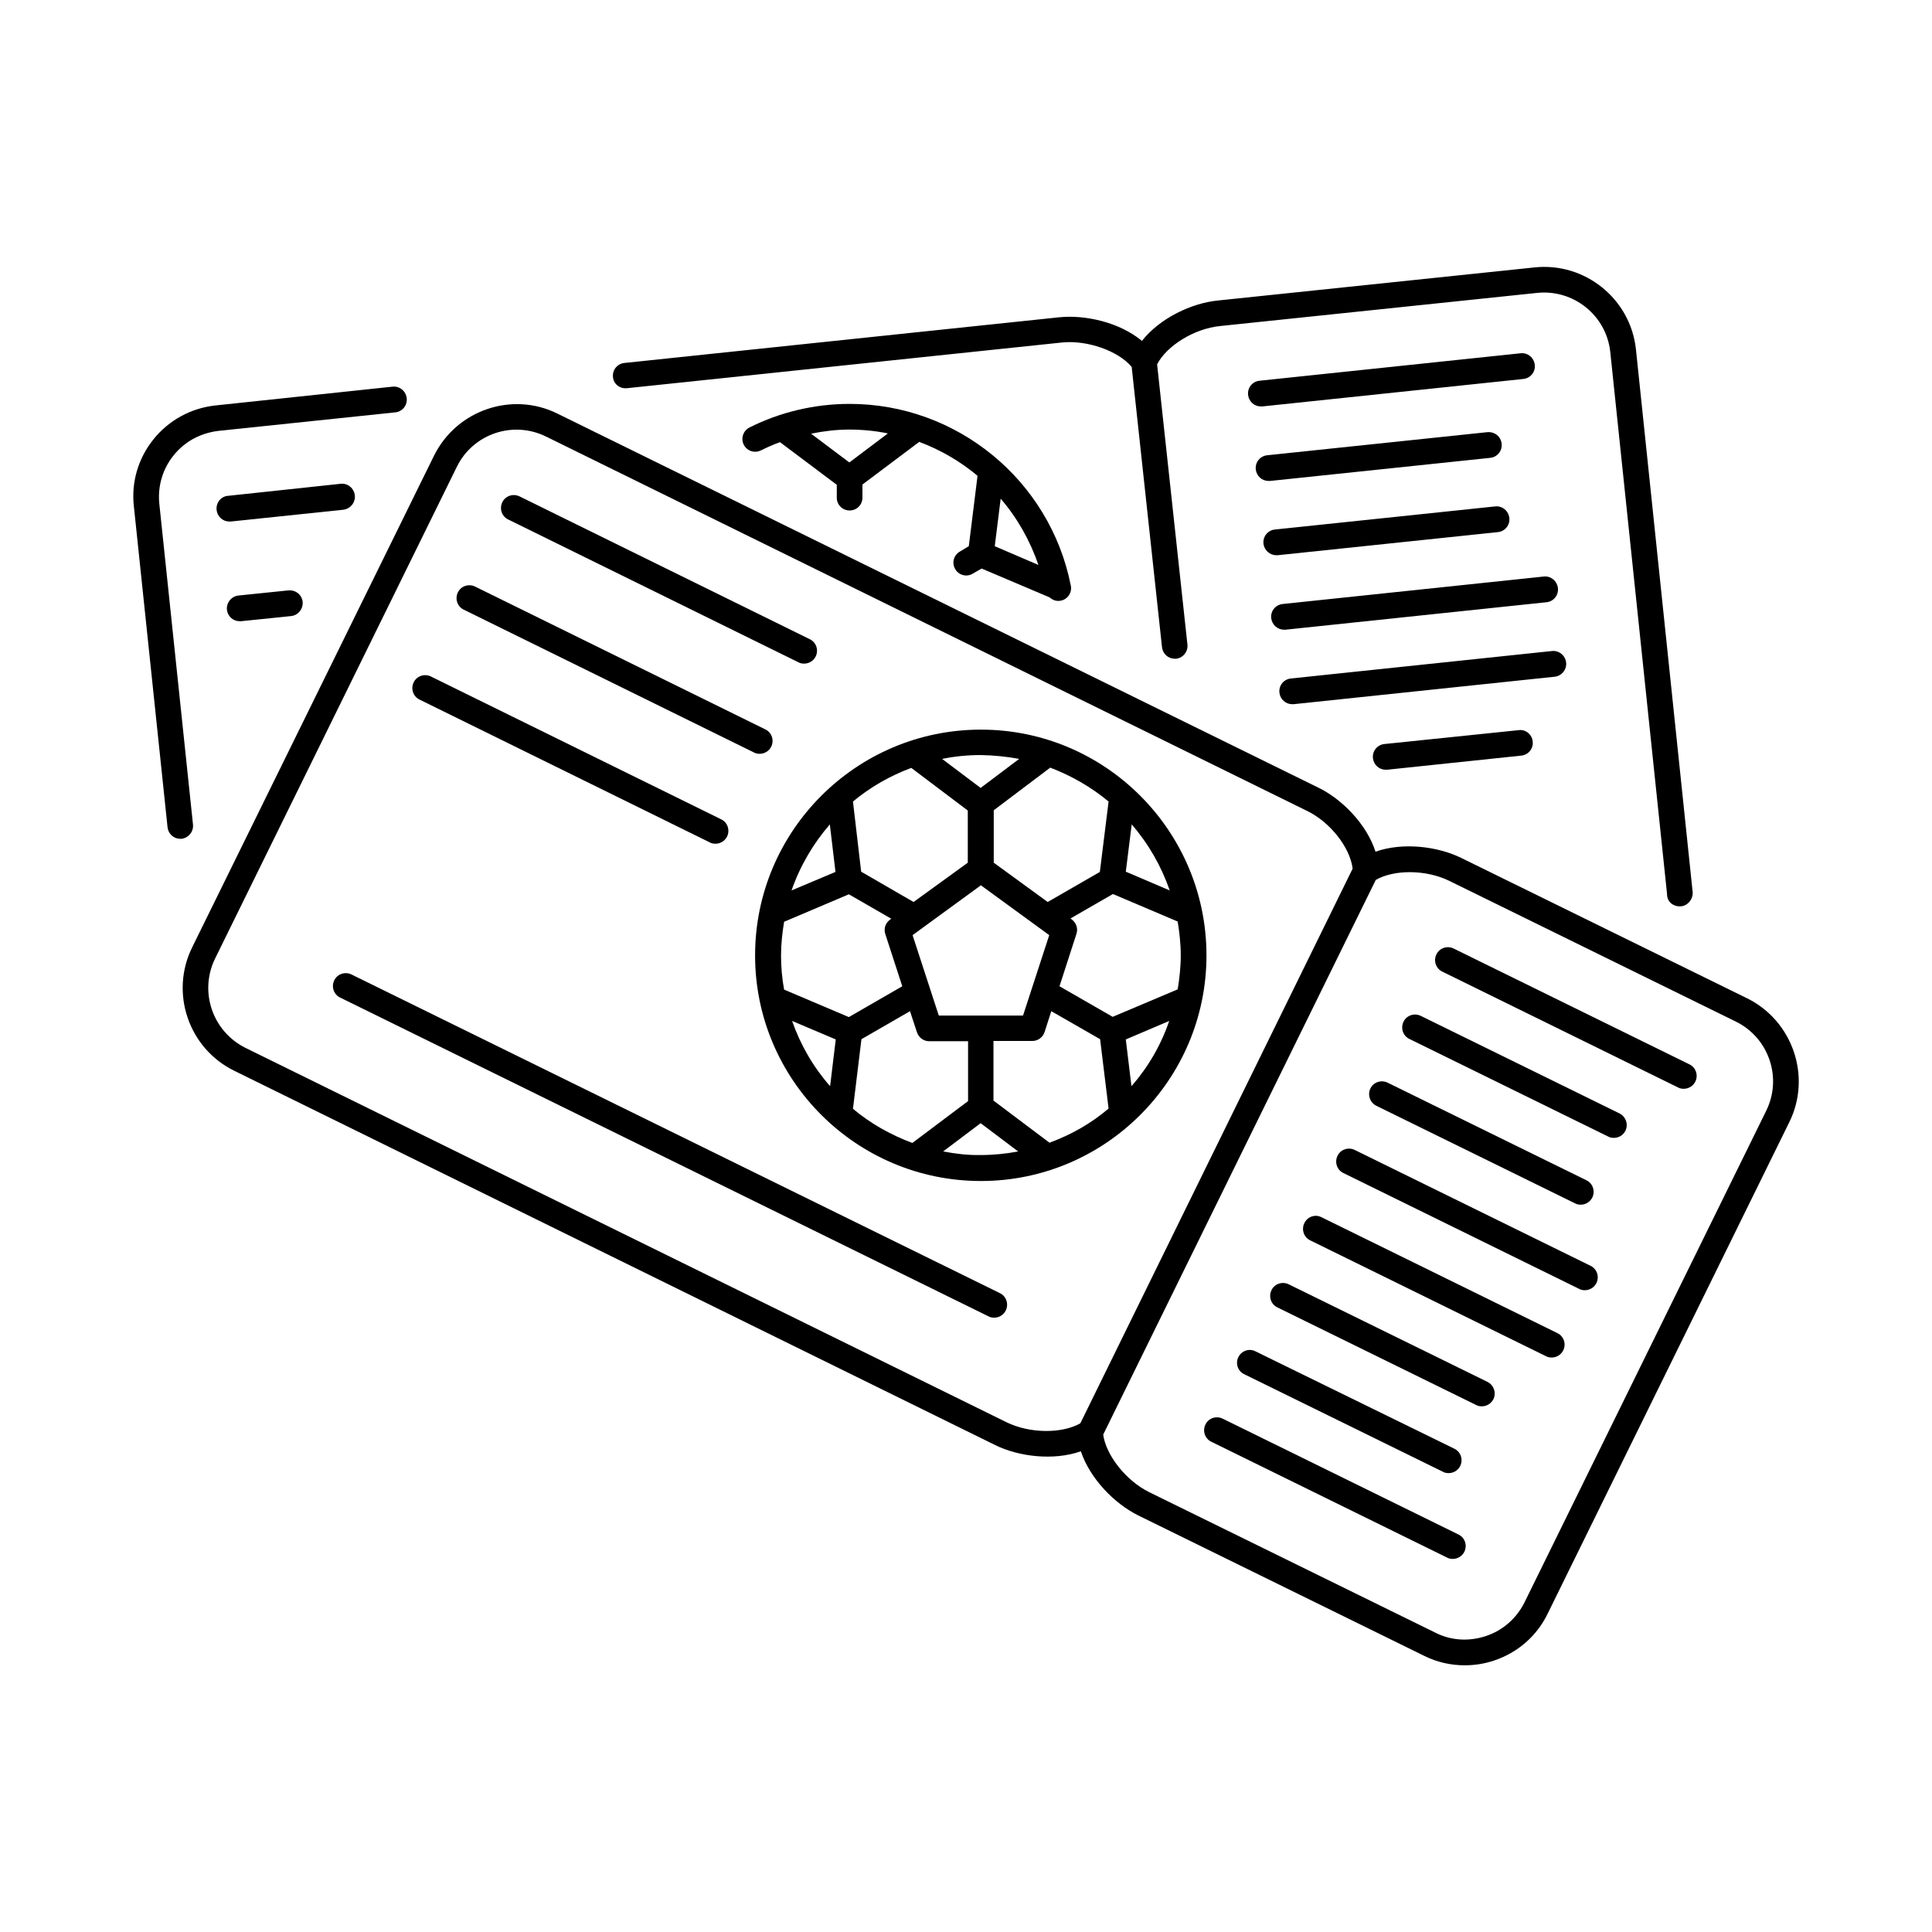 <?xml version="1.0" encoding="UTF-8"?>
<!-- Uploaded to: ICON Repo, www.iconrepo.com, Generator: ICON Repo Mixer Tools -->
<svg fill="#000000" width="800px" height="800px" version="1.1" viewBox="144 144 512 512" xmlns="http://www.w3.org/2000/svg">
 <g>
  <path d="m195.14 362.48-8.918-84.965c-0.477-4.699 0.887-9.258 3.812-12.867 2.926-3.676 7.215-5.922 11.914-6.469l46.84-4.902c1.84-0.203 3.199-1.84 2.996-3.746-0.203-1.84-1.84-3.269-3.746-3.062l-46.836 4.969c-6.535 0.68-12.391 3.879-16.477 8.918-4.086 5.039-5.992 11.438-5.242 17.906l8.918 84.969c0.203 1.77 1.633 3.062 3.402 3.062h0.34c1.84-0.27 3.203-1.906 2.996-3.812z"/>
  <path d="m310.13 246.88 115.33-12.117c6.738-0.68 14.91 2.246 18.449 6.469l8.035 74.277c0.203 1.77 1.633 3.062 3.402 3.062h0.34c1.84-0.203 3.199-1.906 2.996-3.746l-8.035-74.277c2.586-4.969 9.871-9.465 16.68-10.145l84.012-8.781c9.668-1.02 18.383 5.992 19.402 15.66l15.047 143.65v0.066c0 1.906 1.496 3.199 3.402 3.199s3.402-1.703 3.402-3.609l-15.047-144c-1.43-13.414-13.547-23.148-26.891-21.719l-84.012 8.781c-6.738 0.68-15.184 4.562-20.016 10.688-5.992-4.969-15.047-6.945-21.855-6.262l-115.33 12.117c-1.84 0.203-3.199 1.84-2.996 3.746 0.145 1.773 1.777 3.137 3.684 2.934z"/>
  <path d="m510.84 341.18c-1.84 0.203-3.199 1.84-2.996 3.746 0.203 1.77 1.633 3.062 3.402 3.062h0.34l35.605-3.746c1.84-0.203 3.199-1.84 2.996-3.746s-1.906-3.269-3.746-2.996z"/>
  <path d="m559.04 319.59c-0.203-1.84-1.84-3.269-3.746-3.062l-69.238 7.285c-1.84 0.203-3.199 1.84-2.996 3.746 0.203 1.77 1.633 3.062 3.402 3.062h0.34l69.238-7.285c1.844-0.207 3.203-1.91 3-3.746z"/>
  <path d="m484.29 310.88h0.34l69.238-7.285c1.84-0.203 3.199-1.84 2.996-3.746-0.203-1.84-1.84-3.269-3.746-3.062l-69.238 7.285c-1.84 0.203-3.199 1.84-2.996 3.746 0.207 1.77 1.703 3.062 3.406 3.062z"/>
  <path d="m482.24 291.14h0.34l58.414-6.129c1.84-0.203 3.199-1.84 2.996-3.746-0.203-1.84-1.84-3.269-3.746-3.062l-58.414 6.129c-1.84 0.203-3.199 1.84-2.996 3.746 0.207 1.766 1.703 3.062 3.406 3.062z"/>
  <path d="m480.2 271.46h0.34l58.414-6.129c1.84-0.203 3.199-1.84 2.996-3.746s-1.84-3.199-3.746-3.062l-58.414 6.129c-1.84 0.203-3.199 1.84-2.996 3.746 0.207 1.766 1.637 3.062 3.406 3.062z"/>
  <path d="m478.5 251.71 69.238-7.285c1.84-0.203 3.199-1.84 2.996-3.746-0.203-1.84-1.84-3.269-3.746-3.062l-69.238 7.285c-1.84 0.203-3.199 1.84-2.996 3.746 0.203 1.77 1.633 3.062 3.402 3.062h0.344z"/>
  <path d="m207.19 301.82c-1.84 0.203-3.199 1.84-3.062 3.746 0.203 1.77 1.633 3.062 3.402 3.062h0.34l13.277-1.363c1.84-0.203 3.199-1.84 3.062-3.746-0.203-1.906-1.84-3.199-3.746-3.062z"/>
  <path d="m238.03 275.27c-0.203-1.84-1.84-3.269-3.746-3.062l-29.887 3.195c-1.84 0.137-3.199 1.84-2.996 3.746 0.203 1.77 1.633 3.062 3.402 3.062h0.34l29.887-3.133c1.844-0.27 3.203-1.902 3-3.809z"/>
  <path d="m409.05 486.73-171.91-84.488c-1.703-0.816-3.746-0.137-4.562 1.566-0.816 1.703-0.137 3.746 1.566 4.562l171.84 84.488c0.477 0.273 1.02 0.34 1.496 0.34 1.227 0 2.449-0.68 3.062-1.906 0.82-1.703 0.141-3.746-1.492-4.562z"/>
  <path d="m607.04 408.58-75.844-37.242c-6.129-2.996-15.32-4.223-22.672-1.633-2.383-7.422-9.055-14.023-15.113-16.953l-201.66-99.129c-12.051-5.992-26.758-0.953-32.746 11.164l-64.066 130.24c-5.992 12.121-0.953 26.824 11.168 32.75l201.66 99.195c6.059 2.996 15.32 4.223 22.672 1.633 2.449 7.352 8.988 13.891 15.113 16.953l75.844 37.242c3.402 1.703 7.082 2.519 10.758 2.519 2.656 0 5.309-0.41 7.898-1.293 6.195-2.109 11.234-6.469 14.094-12.391l64.066-130.31c5.918-12.055 0.879-26.762-11.172-32.75zm-196.28 112.34-201.66-99.199c-8.781-4.356-12.391-14.906-8.102-23.691l64.066-130.31c4.289-8.781 14.91-12.324 23.625-8.035l201.66 99.195c6.195 2.996 11.438 9.734 12.117 15.32l-72.164 146.99c-4.902 2.793-13.414 2.727-19.543-0.27zm201.32-82.586-64.066 130.31c-2.109 4.223-5.719 7.422-10.211 8.918-4.492 1.496-9.258 1.227-13.414-0.887l-75.844-37.242c-6.195-3.062-11.438-9.805-12.188-15.25l72.234-146.99c4.832-2.793 13.344-2.793 19.539 0.273l75.844 37.242c8.789 4.289 12.395 14.91 8.105 23.625z"/>
  <path d="m530.51 550.66-62.5-30.707c-1.703-0.816-3.746-0.137-4.562 1.566-0.816 1.703-0.137 3.746 1.566 4.562l62.5 30.707c0.477 0.273 1.02 0.34 1.496 0.34 1.227 0 2.449-0.68 3.062-1.906 0.82-1.703 0.141-3.746-1.562-4.562z"/>
  <path d="m473.73 508.18 52.695 25.871c0.477 0.273 1.02 0.34 1.496 0.34 1.227 0 2.449-0.68 3.062-1.906 0.816-1.703 0.137-3.746-1.566-4.562l-52.691-25.801c-1.703-0.887-3.746-0.137-4.562 1.566-0.816 1.633-0.133 3.676 1.566 4.492z"/>
  <path d="m538.21 510.22-52.695-25.871c-1.703-0.816-3.746-0.137-4.562 1.566-0.816 1.703-0.137 3.746 1.566 4.562l52.695 25.871c0.477 0.273 1.02 0.34 1.496 0.34 1.227 0 2.449-0.68 3.062-1.906 0.82-1.703 0.07-3.746-1.562-4.562z"/>
  <path d="m556.72 497.29-62.5-30.707c-1.703-0.887-3.746-0.137-4.562 1.566-0.816 1.703-0.137 3.746 1.566 4.562l62.5 30.707c0.477 0.273 1.02 0.34 1.496 0.34 1.227 0 2.449-0.68 3.062-1.906 0.82-1.703 0.141-3.746-1.562-4.562z"/>
  <path d="m565.51 479.45-62.5-30.707c-1.703-0.816-3.746-0.137-4.562 1.566-0.816 1.703-0.137 3.746 1.566 4.562l62.5 30.707c0.477 0.273 1.02 0.34 1.496 0.34 1.227 0 2.449-0.68 3.062-1.906 0.82-1.703 0.137-3.742-1.562-4.562z"/>
  <path d="m508.73 437.04 52.695 25.871c0.477 0.273 1.02 0.34 1.496 0.34 1.227 0 2.449-0.68 3.062-1.906 0.816-1.703 0.137-3.746-1.566-4.562l-52.695-25.871c-1.703-0.816-3.746-0.137-4.562 1.566-0.812 1.703-0.062 3.746 1.57 4.562z"/>
  <path d="m573.2 439.08-52.695-25.871c-1.703-0.816-3.746-0.137-4.562 1.566-0.816 1.703-0.137 3.746 1.566 4.562l52.695 25.871c0.477 0.273 1.02 0.34 1.496 0.34 1.227 0 2.449-0.68 3.062-1.906 0.82-1.703 0.074-3.746-1.562-4.562z"/>
  <path d="m591.72 426.07-62.5-30.707c-1.703-0.816-3.746-0.137-4.562 1.566s-0.137 3.746 1.566 4.562l62.5 30.707c0.477 0.273 1.02 0.34 1.496 0.34 1.227 0 2.449-0.68 3.062-1.906 0.82-1.703 0.141-3.746-1.562-4.562z"/>
  <path d="m255.19 329.4 76.934 37.855c0.477 0.273 1.02 0.34 1.496 0.34 1.227 0 2.449-0.68 3.062-1.906 0.816-1.703 0.137-3.746-1.566-4.562l-76.934-37.855c-1.703-0.816-3.746-0.137-4.562 1.566-0.812 1.703-0.133 3.746 1.57 4.562z"/>
  <path d="m266.9 305.57 76.934 37.855c0.477 0.273 1.02 0.34 1.496 0.34 1.227 0 2.449-0.68 3.062-1.906 0.816-1.703 0.137-3.746-1.566-4.562l-76.934-37.855c-1.703-0.816-3.746-0.137-4.562 1.566-0.812 1.703-0.133 3.746 1.57 4.562z"/>
  <path d="m278.68 281.67 76.934 37.855c0.477 0.273 1.02 0.34 1.496 0.34 1.227 0 2.449-0.68 3.062-1.906 0.816-1.703 0.137-3.746-1.566-4.562l-76.934-37.855c-1.703-0.816-3.746-0.137-4.562 1.566-0.812 1.703-0.133 3.746 1.57 4.562z"/>
  <path d="m403.95 456.98c32.953 0 59.777-26.824 59.777-59.777 0-33.02-26.824-59.844-59.777-59.844-33.02 0-59.844 26.824-59.844 59.844-0.004 32.953 26.82 59.777 59.844 59.777zm-18.453-109.48 14.977 11.301v13.82l-14.367 10.418-13.891-8.035-2.172-18.586c4.562-3.812 9.805-6.809 15.453-8.918zm52.289 8.918-2.316 18.656-13.82 7.965-14.297-10.418v-13.891l14.977-11.301c5.652 2.18 10.895 5.176 15.457 8.988zm19.129 40.715c0 3.133-0.34 6.129-0.816 9.055l-17.227 7.285-14.094-8.102 4.492-13.891c0.477-1.43-0.066-2.926-1.227-3.812l-0.34-0.273 11.234-6.469 17.156 7.285c0.48 2.93 0.82 5.926 0.82 8.922zm-34.789 49.699-14.844-11.164v-15.797h10.281c1.496 0 2.793-0.953 3.269-2.383l1.77-5.516 12.938 7.422 2.246 18.383c-4.629 3.949-9.941 6.945-15.66 9.055zm-52.082-8.988 2.246-18.449 12.867-7.422 1.84 5.582c0.477 1.43 1.77 2.383 3.269 2.383h10.281v15.863l-14.773 11.098c-5.793-2.176-11.102-5.172-15.73-9.055zm33.906-59.23 18.109 13.207-6.945 21.309h-22.328l-6.945-21.309zm-34.996 2.383 11.234 6.469-0.34 0.273c-1.227 0.887-1.703 2.383-1.227 3.812l4.492 13.82-14.16 8.168-17.156-7.285c-0.543-2.926-0.816-5.992-0.816-9.055s0.34-5.992 0.816-8.918zm-15.047 33.562 11.574 4.902-1.496 12.391c-4.426-5.035-7.832-10.891-10.078-17.293zm40.031 34.586 9.941-7.488 9.941 7.488c-3.199 0.613-6.535 0.953-9.941 0.953-3.402 0.07-6.672-0.34-9.941-0.953zm49.906-17.293-1.496-12.391 11.508-4.902c-2.184 6.402-5.586 12.258-10.012 17.293zm10.145-51.879-11.641-4.969 1.566-12.527c4.422 5.106 7.828 11.031 10.074 17.496zm-39.898-34.855-10.211 7.691-10.211-7.691c3.336-0.68 6.738-1.02 10.211-1.02 3.539 0.066 6.945 0.406 10.211 1.02zm-50.176 17.359 1.496 12.594-11.641 4.902c2.246-6.465 5.719-12.391 10.145-17.496z"/>
  <path d="m398.36 290.18c-1.633 0.953-2.18 2.996-1.227 4.629 0.613 1.09 1.77 1.703 2.926 1.703 0.543 0 1.156-0.137 1.703-0.477l2.383-1.363 17.973 7.625c0.613 0.543 1.43 0.953 2.316 0.953 0.203 0 0.41 0 0.68-0.066 1.84-0.34 3.062-2.18 2.656-4.016-5.516-27.914-30.16-48.133-58.617-48.133-9.258 0-18.449 2.18-26.551 6.262-1.703 0.887-2.316 2.926-1.496 4.562 0.887 1.703 2.859 2.316 4.562 1.496 1.633-0.816 3.336-1.566 5.039-2.18l15.047 11.301v3.402c0 1.906 1.496 3.402 3.402 3.402s3.402-1.496 3.402-3.402v-3.473l15.047-11.301c5.652 2.109 10.895 5.176 15.453 8.988l-2.316 18.656zm20.836 3.539-11.574-4.969 1.566-12.594c4.356 5.035 7.758 11.027 10.008 17.562zm-50.109-27.164-10.145-7.625c3.336-0.68 6.738-1.09 10.145-1.09 3.473 0 6.875 0.34 10.211 1.02z"/>
 </g>
</svg>